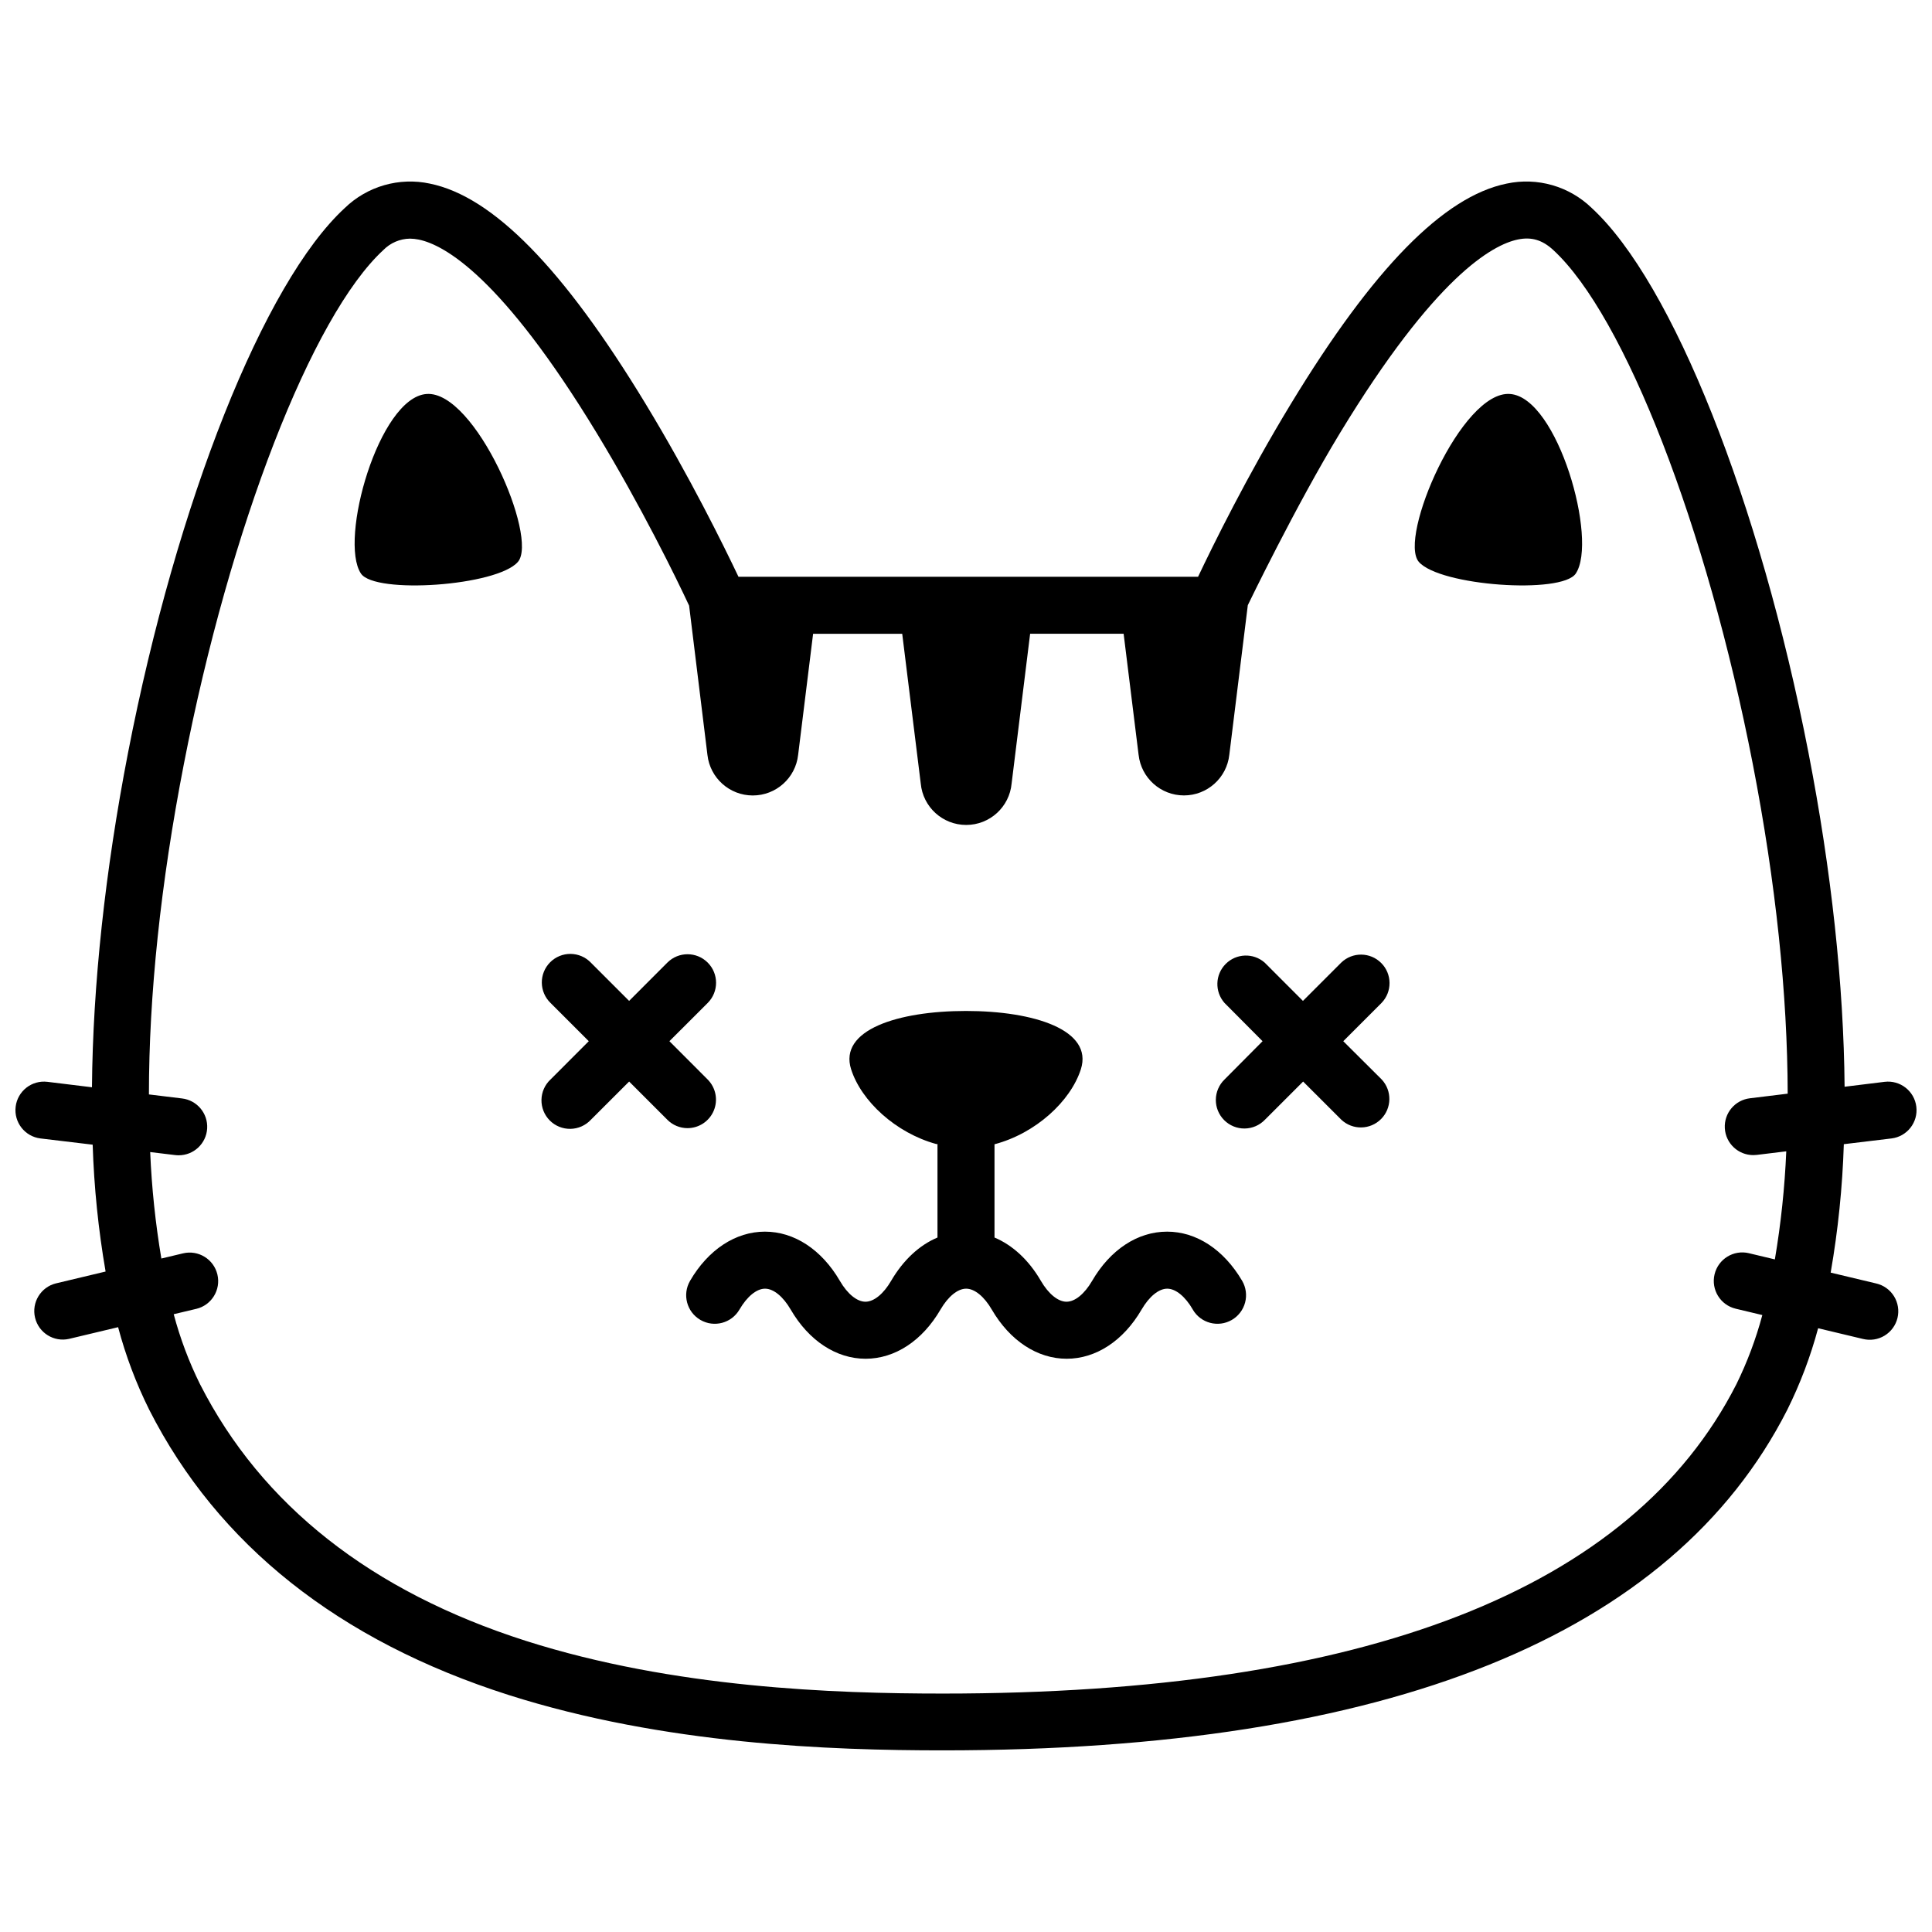 <?xml version="1.0" encoding="UTF-8"?>
<!-- Uploaded to: SVG Repo, www.svgrepo.com, Generator: SVG Repo Mixer Tools -->
<svg width="800px" height="800px" version="1.1" viewBox="144 144 512 512" xmlns="http://www.w3.org/2000/svg">
 <defs>
  <clipPath id="a">
   <path d="m148.09 192h503.81v416h-503.81z"/>
  </clipPath>
 </defs>
 <path d="m257.04 248.41c-12.629 0.926-23.297 38.73-17.383 47.59 3.719 5.543 36.094 3.293 41.594-3.094 5.504-6.391-11.324-45.457-24.211-44.496z"/>
 <path d="m544.19 248.41c-12.887-1.008-29.715 38.117-24.184 44.496s37.867 8.637 41.586 3.094c5.926-8.859-4.777-46.664-17.402-47.59z"/>
 <g clip-path="url(#a)">
  <path d="m645.26 445.7c4.144-0.504 7.094-4.273 6.586-8.418-0.508-4.144-4.273-7.09-8.418-6.586l-10.59 1.301c-0.23-26.945-3.508-57.344-9.562-88.469-12.957-66.652-36.051-124.67-57.434-144.39-5.973-5.797-14.445-8.227-22.582-6.481-16.676 3.406-35.355 22.469-57.113 58.289-11.648 19.145-20.738 37.664-24.645 45.898h-121.8c-3.91-8.23-13-26.703-24.656-45.898-21.746-35.82-40.426-54.883-57.121-58.289-8.137-1.742-16.602 0.691-22.57 6.481-21.402 19.719-44.496 77.738-57.434 144.39-6.047 31.176-9.332 61.637-9.551 88.609l-11.805-1.441c-4.141-0.504-7.91 2.441-8.418 6.586-0.504 4.144 2.441 7.914 6.586 8.418l13.824 1.652c0.359 11.273 1.504 22.504 3.426 33.617l-13.168 3.144v-0.004c-4.023 1.004-6.488 5.055-5.527 9.09 0.961 4.031 4.992 6.535 9.031 5.613l12.98-3.094c2.004 7.555 4.769 14.887 8.25 21.887 18.199 35.789 50.23 61.211 95.191 75.57 41.312 13.16 85.465 14.691 115.12 14.691 118.04 0 193.33-30.371 223.78-90.242 3.438-6.918 6.18-14.164 8.18-21.625l11.859 2.832h0.004c1.957 0.488 4.027 0.172 5.75-0.875 1.723-1.051 2.957-2.742 3.426-4.707 0.465-1.961 0.129-4.027-0.934-5.742-1.066-1.711-2.769-2.93-4.738-3.379l-12.043-2.871h0.004c1.957-11.25 3.121-22.621 3.484-34.035zm-37.492-10.648c-3.984 0.461-6.914 3.957-6.672 7.961 0.238 4.004 3.566 7.121 7.578 7.102 0.312 0 0.621-0.02 0.926-0.059l7.777-0.945 0.004-0.004c-0.41 9.602-1.418 19.172-3.023 28.648l-6.871-1.641v-0.004c-4.062-0.969-8.141 1.539-9.109 5.602s1.539 8.141 5.602 9.109l7.055 1.684c-1.688 6.32-3.988 12.457-6.871 18.328-27.66 54.41-98.426 81.98-210.31 81.98-28.648 0-71.258-1.449-110.53-13.977-40.969-13.098-70.008-35.953-86.312-68.004h-0.004c-2.934-5.938-5.269-12.148-6.973-18.551l5.977-1.422v0.004c4.062-0.969 6.57-5.047 5.602-9.109s-5.047-6.57-9.109-5.602l-5.742 1.371v-0.004c-1.57-9.332-2.562-18.754-2.961-28.211l6.59 0.797v-0.004c0.305 0.043 0.617 0.062 0.926 0.062 4.012 0.02 7.34-3.098 7.582-7.102 0.238-4.004-2.691-7.5-6.676-7.961l-8.758-1.066c0-26.199 3.102-55.934 9.262-87.57 12.203-62.801 33.957-118.77 52.859-136.2 1.863-1.898 4.398-2.988 7.055-3.023 0.777 0.008 1.555 0.09 2.316 0.25 6.832 1.391 22.035 9.895 47.137 51.207 11.809 19.438 21.16 38.57 24.527 45.805l4.856 39.562c0.688 6.117 5.859 10.742 12.016 10.742s11.328-4.625 12.016-10.742l3.969-32.102h23.617l4.91 39.668c0.57 6.227 5.789 10.988 12.043 10.988 6.25 0 11.469-4.762 12.039-10.988l4.906-39.68h24.777l3.969 32.102h0.004c0.684 6.117 5.859 10.742 12.016 10.742 6.152 0 11.328-4.625 12.016-10.742l4.906-39.672s12.715-26.359 24.484-45.715c25.102-41.312 40.305-49.816 47.137-51.207 3.566-0.727 6.438 0.133 9.32 2.793 18.922 17.422 40.668 73.406 52.871 136.15 6.137 31.578 9.211 61.312 9.262 87.43z"/>
 </g>
 <path d="m499.98 419.93 10.137-10.137c2.867-2.965 2.828-7.68-0.086-10.594-2.914-2.918-7.629-2.961-10.594-0.098l-10.148 10.148-10.137-10.148c-3-2.625-7.523-2.473-10.336 0.355-2.812 2.824-2.945 7.348-0.305 10.336l10.078 10.137-10.078 10.145c-1.457 1.41-2.285 3.348-2.305 5.371-0.016 2.027 0.781 3.977 2.219 5.41 1.434 1.434 3.383 2.231 5.41 2.211 2.027-0.02 3.961-0.852 5.367-2.309l10.137-10.137 10.148 10.137c2.977 2.773 7.617 2.691 10.496-0.188 2.875-2.875 2.957-7.516 0.184-10.496z"/>
 <path d="m326.18 442.97c3.059 0.004 5.812-1.836 6.984-4.66 1.172-2.824 0.527-6.074-1.633-8.238l-10.129-10.145 10.148-10.137c2.953-2.953 2.953-7.738 0-10.691-2.953-2.953-7.738-2.953-10.691 0l-10.137 10.148-10.148-10.148h0.004c-1.41-1.457-3.344-2.289-5.371-2.305-2.027-0.016-3.977 0.781-5.41 2.215-1.434 1.434-2.231 3.387-2.211 5.41 0.02 2.027 0.852 3.965 2.309 5.371l10.137 10.137-10.137 10.148v-0.004c-1.5 1.398-2.367 3.348-2.402 5.398-0.035 2.051 0.762 4.027 2.211 5.477s3.43 2.246 5.477 2.211c2.051-0.035 4-0.902 5.398-2.402l10.148-10.137 10.137 10.137h-0.004c1.41 1.414 3.324 2.211 5.32 2.215z"/>
 <path d="m453.28 470.4c-7.801 0-15.035 4.758-19.859 13.047-2.016 3.457-4.543 5.523-6.781 5.523s-4.777-2.066-6.793-5.523c-3.203-5.523-7.488-9.461-12.293-11.488v-24.715c10.871-2.863 20.152-11.375 22.883-19.871 3.324-10.41-12.383-15.457-30.441-15.457-18.055 0-33.766 5.039-30.441 15.457 2.68 8.414 11.82 16.867 22.562 19.809h0.324v24.777c-4.805 2.016-9.07 5.965-12.293 11.488-2.016 3.457-4.555 5.523-6.793 5.523s-4.777-2.066-6.781-5.523c-4.828-8.293-12.09-13.047-19.859-13.047-7.769 0-15.035 4.758-19.852 13.047h0.004c-2.102 3.617-0.867 8.25 2.75 10.348 3.617 2.098 8.25 0.867 10.348-2.75 2.016-3.465 4.543-5.531 6.781-5.531 2.238 0 4.777 2.066 6.793 5.531 4.816 8.281 12.09 13.039 19.852 13.039 7.758 0 15.035-4.758 19.852-13.039 2.016-3.465 4.555-5.531 6.793-5.531 2.238 0 4.777 2.066 6.793 5.531 4.816 8.281 12.09 13.039 19.852 13.039 7.758 0 15.035-4.758 19.852-13.039 2.016-3.465 4.555-5.531 6.793-5.531s4.777 2.066 6.781 5.531h-0.012c2.098 3.617 6.731 4.848 10.348 2.75 1.738-1.008 3.004-2.664 3.519-4.606 0.516-1.938 0.238-4.004-0.77-5.742-4.875-8.293-12.121-13.047-19.91-13.047z"/>
</svg>